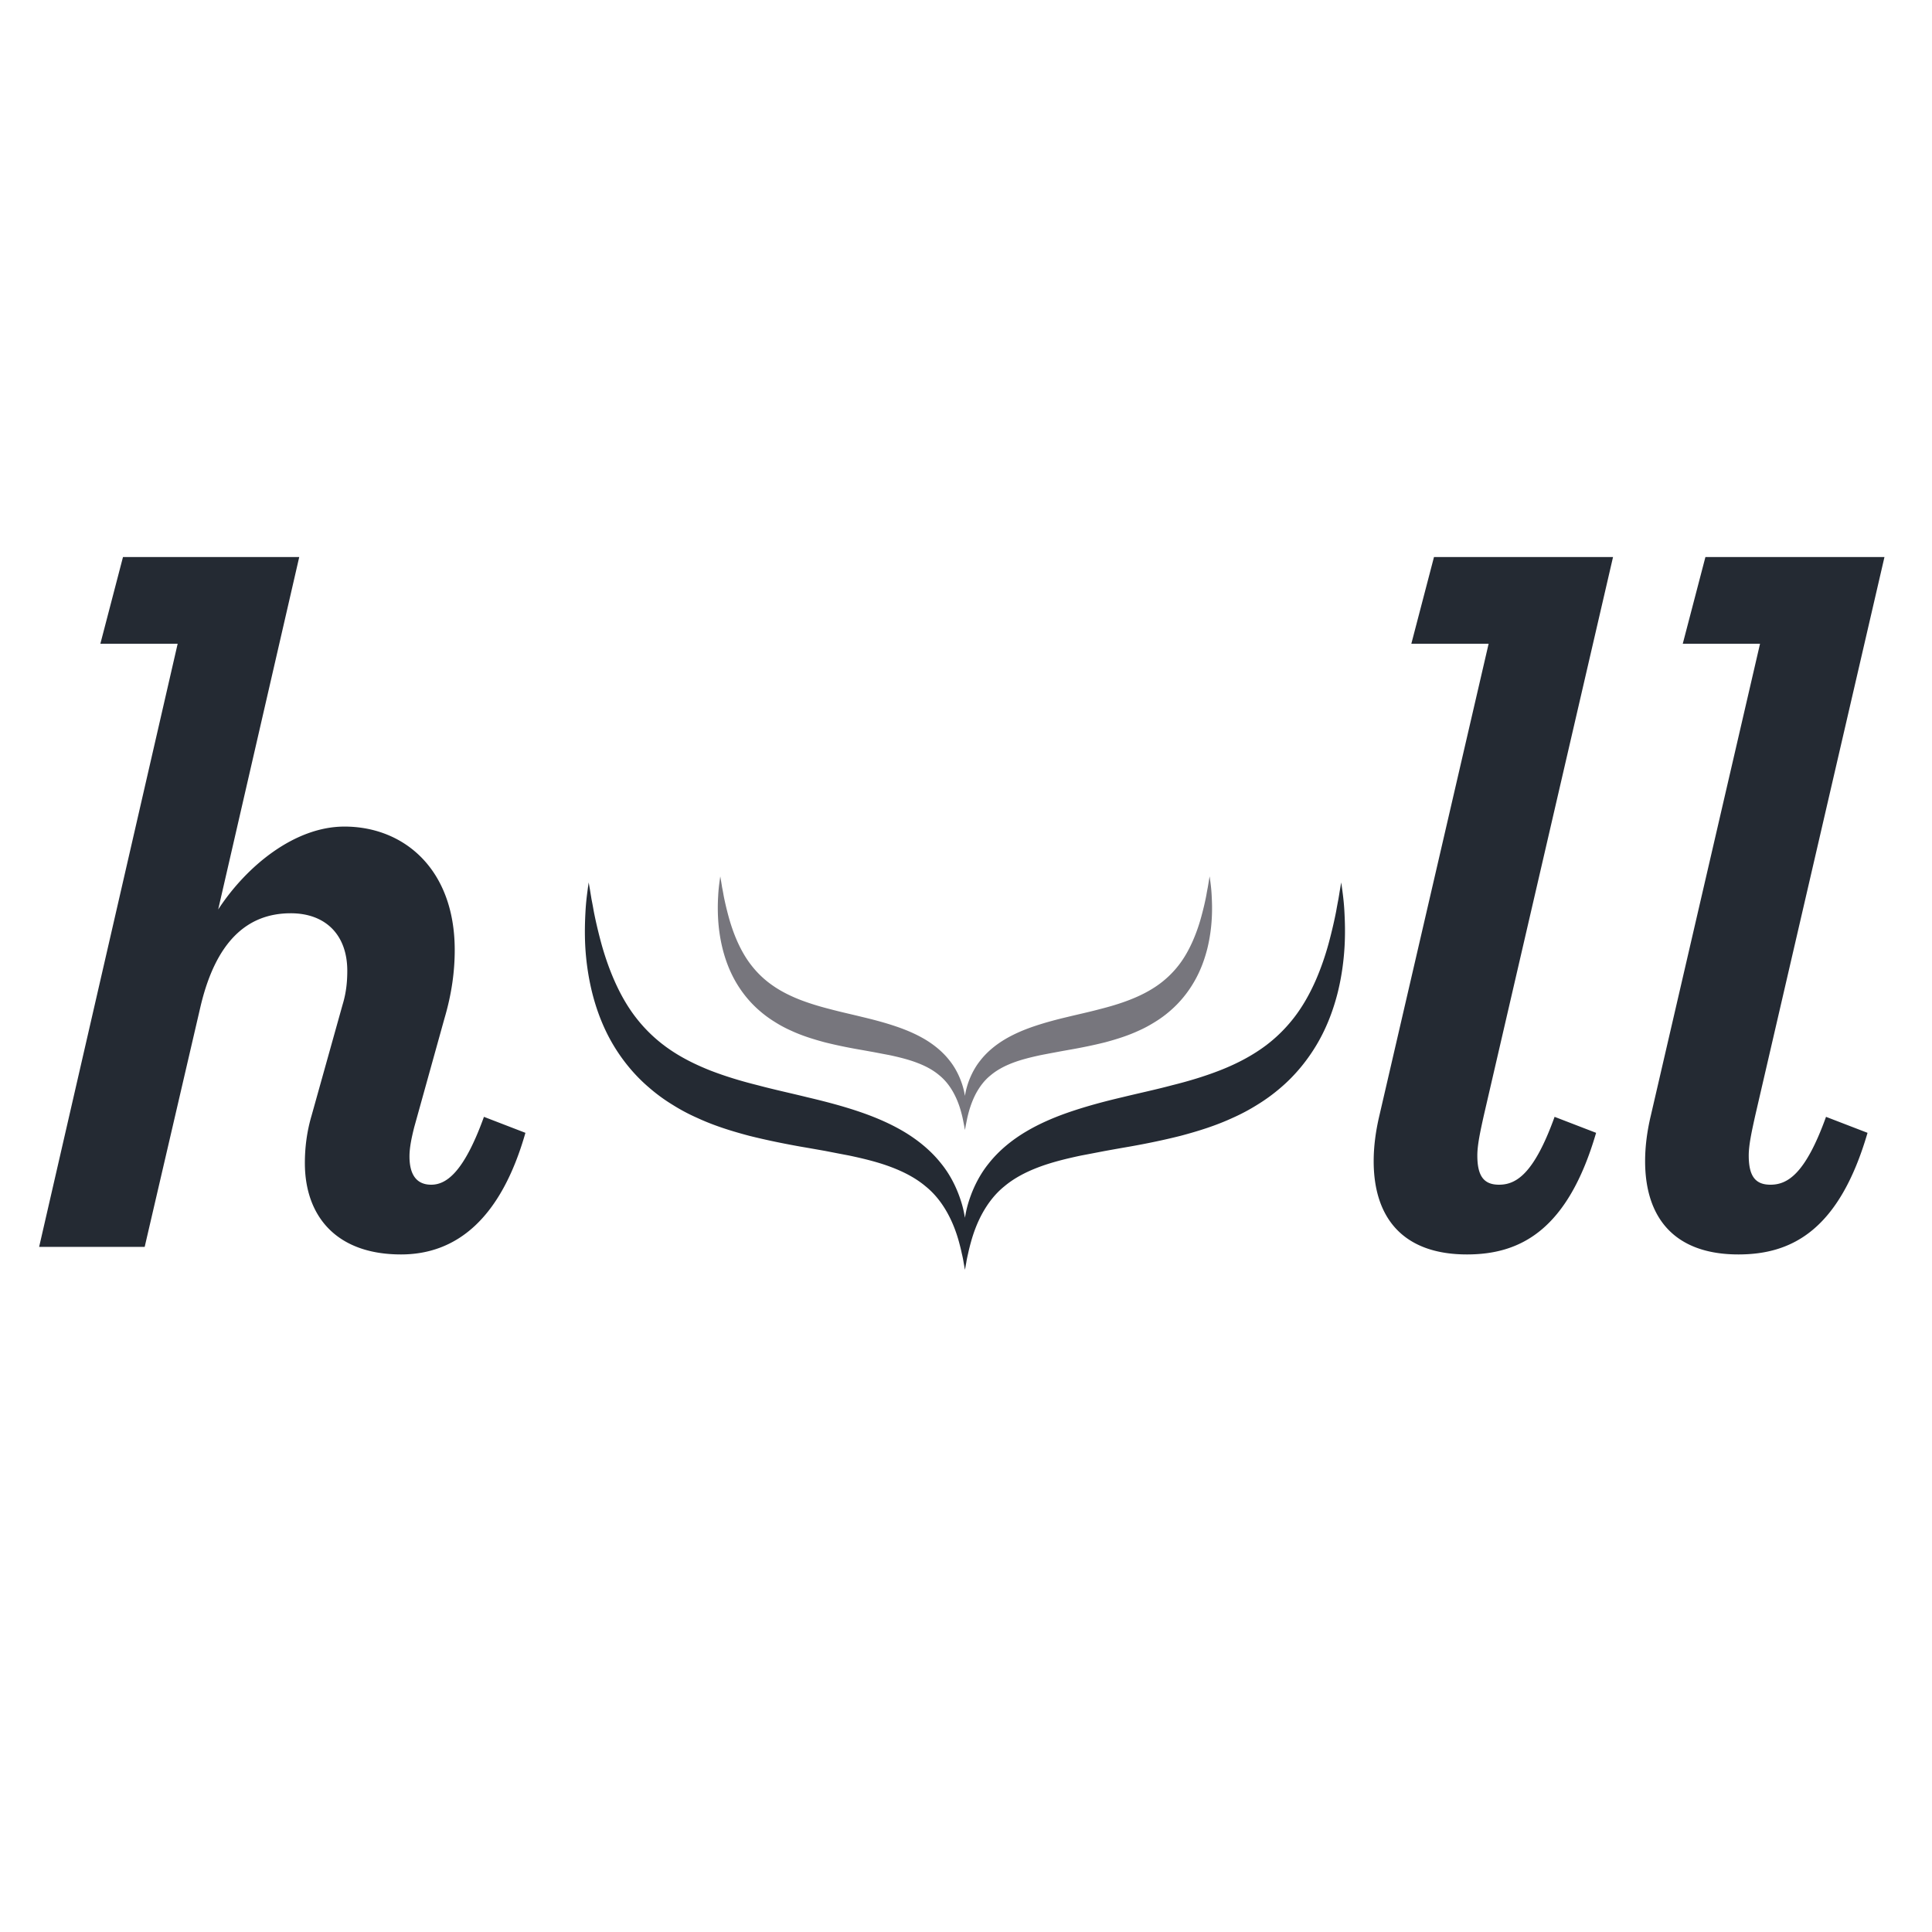 <svg xmlns="http://www.w3.org/2000/svg" viewBox="0 0 600 600"><g fill="none" fill-rule="evenodd"><path fill="#242A33" d="M55.175 199.917H31.17l7.025-26.923h54.736l-25.174 109.46c8.784-13.461 23.714-25.753 39.215-25.753 18.439 0 34.248 13.171 34.248 38.336 0 6.445-.879 13.47-3.218 21.357l-9.364 33.677c-.88 3.508-1.469 6.427-1.469 9.065 0 5.856 2.34 8.784 6.736 8.784 4.387 0 9.953-3.227 16.39-21.076l12.881 4.967c-7.605 26.643-21.366 37.766-38.645 37.766-20.187 0-29.851-12.002-29.851-28.392 0-4.687.59-9.664 2.058-14.64l9.654-34.53c1.17-3.816 1.46-7.324 1.46-10.533 0-11.132-6.727-17.858-17.56-17.858-13.751 0-23.415 9.074-28.092 29.262l-17.269 74.352h-32.78l43.024-187.321M426.608 360.605c0-4.397.58-9.084 1.75-14.06l33.948-146.628h-24.004l7.035-26.923h55.605l-40.095 173.27c-1.17 5.257-2.049 9.364-2.049 12.582 0 6.427 2.05 9.074 6.727 9.074 5.276 0 10.832-3.227 17.269-21.076l12.89 4.967c-8.784 30.15-23.433 37.766-40.104 37.766-19.897 0-28.972-11.413-28.972-28.972M510.905 360.605c0-4.397.57-9.084 1.75-14.06l33.939-146.628h-23.996l7.035-26.923h55.605l-40.094 173.27c-1.17 5.257-2.059 9.364-2.059 12.582 0 6.427 2.059 9.074 6.736 9.074 5.276 0 10.833-3.227 17.269-21.076l12.891 4.967c-8.794 30.15-23.415 37.766-40.104 37.766-19.907 0-28.972-11.413-28.972-28.972M417.525 283.222c-.15-2.975-.459-5.258-.664-6.801a234.465 234.465 0 0 0-.337-2.376l-.402 2.348c-.131.776-.272 1.73-.468 2.843a179.093 179.093 0 0 0-.692 3.742c-.543 2.788-1.31 6.147-2.292 9.832-1.001 3.695-2.348 7.727-4.116 11.769-1.787 4.032-4.014 8.064-6.858 11.684-2.834 3.61-6.192 6.829-10.093 9.514-3.892 2.694-8.26 4.892-12.929 6.707-4.65 1.806-9.598 3.293-14.659 4.547-5.051 1.356-10.253 2.45-15.417 3.714-5.163 1.206-10.327 2.572-15.35 4.237-5.006 1.656-9.898 3.677-14.398 6.324-4.509 2.648-8.616 5.987-11.796 10.02-3.219 3.975-5.295 8.606-6.483 12.75-.412 1.431-.674 2.769-.898 4.107-.234-1.338-.496-2.676-.908-4.098-1.188-4.144-3.255-8.784-6.483-12.741-3.171-4.023-7.287-7.362-11.777-10.02-4.51-2.647-9.393-4.667-14.407-6.332-5.023-1.666-10.178-3.003-15.351-4.22-5.164-1.281-10.356-2.385-15.408-3.741-5.07-1.254-10.01-2.75-14.668-4.547-4.659-1.843-9.027-4.013-12.91-6.717a46.155 46.155 0 0 1-10.094-9.523c-2.843-3.61-5.07-7.652-6.847-11.675-1.778-4.04-3.115-8.064-4.126-11.759-.991-3.685-1.759-7.035-2.301-9.832a134.3 134.3 0 0 0-.702-3.77c-.177-1.094-.336-2.039-.458-2.815-.271-1.535-.412-2.348-.412-2.348s-.121.813-.336 2.376c-.206 1.562-.515 3.854-.665 6.8-.159 2.966-.28 6.596-.056 10.787.243 4.2.842 8.98 2.096 14.107 1.263 5.098 3.236 10.58 6.22 15.753 2.985 5.174 6.914 10.01 11.507 13.902a53.223 53.223 0 0 0 7.231 5.295 58.863 58.863 0 0 0 7.756 4.125c5.285 2.451 10.73 4.116 16.118 5.547 5.398 1.348 10.74 2.433 15.94 3.359 2.583.44 5.146.898 7.662 1.338 2.48.486 4.93.963 7.334 1.412 4.753 1.001 9.252 2.114 13.275 3.658 4.032 1.534 7.615 3.452 10.515 5.893 5.921 4.753 8.915 11.881 10.374 17.195.365 1.347.674 2.553.889 3.63.262 1.066.449 1.992.57 2.778.272 1.525.422 2.357.422 2.357s.15-.832.43-2.357c.112-.777.309-1.684.561-2.76.234-1.095.533-2.301.908-3.639.739-2.647 1.833-5.744 3.517-8.803 1.684-3.04 3.892-6.015 6.848-8.391 2.9-2.442 6.492-4.36 10.505-5.884 4.032-1.535 8.523-2.648 13.275-3.658 2.404-.45 4.855-.926 7.334-1.403 2.535-.459 5.089-.917 7.662-1.357 5.2-.917 10.552-2.011 15.94-3.368 5.38-1.43 10.842-3.115 16.119-5.556a60.79 60.79 0 0 0 7.764-4.135 54.93 54.93 0 0 0 7.213-5.276c4.593-3.91 8.513-8.756 11.497-13.92 2.993-5.174 4.958-10.655 6.23-15.745 1.254-5.117 1.843-9.897 2.086-14.097.243-4.2.122-7.82-.037-10.786"/><path fill="#77767D" d="M375.662 272.164s-.094.524-.262 1.544l-.309 1.852c-.14.72-.3 1.544-.449 2.451-.346 1.834-.851 4.023-1.506 6.436a53.818 53.818 0 0 1-2.675 7.708c-1.16 2.639-2.601 5.286-4.444 7.643a30.246 30.246 0 0 1-6.576 6.24c-2.526 1.759-5.36 3.2-8.392 4.387-3.03 1.198-6.24 2.152-9.542 2.985-3.283.879-6.65 1.6-10.028 2.423-3.358.795-6.707 1.683-9.972 2.769-3.265 1.085-6.446 2.413-9.374 4.144-2.918 1.74-5.603 3.929-7.661 6.567-2.096 2.6-3.452 5.632-4.22 8.344-.261.927-.44 1.806-.58 2.676-.15-.86-.327-1.75-.589-2.666-.776-2.713-2.123-5.744-4.219-8.345-2.058-2.638-4.733-4.827-7.652-6.567-2.937-1.73-6.109-3.05-9.383-4.135-3.255-1.085-6.614-1.974-9.972-2.769-3.359-.832-6.736-1.562-10.02-2.441-3.292-.833-6.51-1.806-9.541-2.985-3.031-1.206-5.875-2.628-8.391-4.406a29.762 29.762 0 0 1-6.568-6.24c-1.842-2.347-3.292-4.995-4.452-7.624-1.16-2.647-2.021-5.285-2.676-7.708-.645-2.413-1.15-4.602-1.497-6.436a72.99 72.99 0 0 0-.458-2.46l-.3-1.843c-.168-1.02-.27-1.544-.27-1.544s-.066.543-.216 1.553c-.13 1.02-.337 2.526-.43 4.462a59.994 59.994 0 0 0-.028 7.054c.15 2.74.533 5.865 1.356 9.233.823 3.34 2.105 6.923 4.05 10.319 1.928 3.377 4.491 6.548 7.475 9.111a35.19 35.19 0 0 0 4.696 3.452 38.228 38.228 0 0 0 5.052 2.713c3.433 1.6 6.979 2.685 10.477 3.63 3.509.879 6.98 1.59 10.366 2.189 1.683.29 3.34.598 4.986.888 1.609.31 3.2.618 4.77.908 3.088.664 6.016 1.394 8.626 2.404 2.629.992 4.958 2.255 6.838 3.854 3.845 3.115 5.79 7.783 6.745 11.263.243.89.44 1.675.58 2.367l.365 1.824c.187 1.01.28 1.544.28 1.544s.094-.533.281-1.534l.365-1.824c.14-.702.346-1.507.58-2.377.487-1.72 1.207-3.77 2.283-5.762 1.104-1.993 2.535-3.948 4.471-5.491 1.89-1.6 4.22-2.854 6.83-3.855 2.619-1 5.547-1.73 8.634-2.394 1.562-.31 3.162-.609 4.761-.908 1.638-.309 3.312-.608 4.996-.907 3.368-.599 6.838-1.31 10.365-2.19 3.499-.944 7.044-2.039 10.468-3.638 1.73-.758 3.405-1.684 5.052-2.713a34.461 34.461 0 0 0 4.696-3.462c2.975-2.563 5.529-5.715 7.465-9.111 1.955-3.377 3.227-6.96 4.06-10.3a51.121 51.121 0 0 0 1.347-9.242c.16-2.741.075-5.118-.028-7.054-.093-1.955-.29-3.443-.42-4.453l-.216-1.553"/></g></svg>
